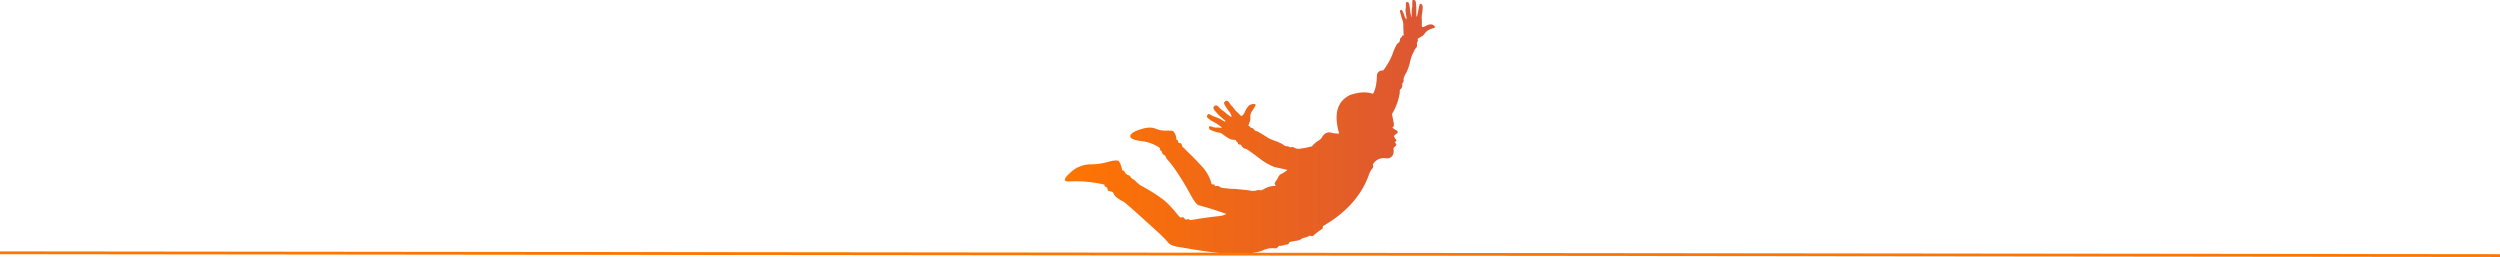 <svg xmlns="http://www.w3.org/2000/svg" xmlns:xlink="http://www.w3.org/1999/xlink" viewBox="0 0 893.66 91.86"><defs><style>.cls-1{fill:url(#Dégradé_sans_nom_8);}.cls-2{stroke:#ff7500;stroke-miterlimit:10;fill:url(#Dégradé_sans_nom_11);}</style><linearGradient id="Dégradé_sans_nom_8" x1="380.64" y1="45.43" x2="512.96" y2="45.43" gradientUnits="userSpaceOnUse"><stop offset="0" stop-color="#ff7500"/><stop offset="1" stop-color="#db5635"/></linearGradient><linearGradient id="Dégradé_sans_nom_11" x1="0.14" y1="90.86" x2="893.78" y2="90.86" gradientTransform="matrix(1, 0, 0, 1, -0.56, 2.16)" gradientUnits="userSpaceOnUse"><stop offset="0" stop-color="#ff7500"/><stop offset="0.5" stop-color="#dc5734"/><stop offset="1" stop-color="#ff7500"/></linearGradient></defs><title>flyman</title><g id="Calque_2" data-name="Calque 2"><g id="Pass-kids"><path class="cls-1" d="M500.89,5.8a7,7,0,0,0,.43,1.38,4.77,4.77,0,0,1,.31,1.76c0,.62,0,1.25.06,1.87s0,1,0,1.12a3,3,0,0,0,.2.64c-.13,0-.28.06-.41.07s-.24.18-.31.42a.23.23,0,0,1-.07.11.81.81,0,0,1-.28.23.88.88,0,0,0-.22.27.82.82,0,0,0-.15.51c0,.23-.12.45-.18.69a.79.79,0,0,1-.42.46,2.57,2.57,0,0,0-.77.93,18,18,0,0,0-1.33,3.17,25.23,25.23,0,0,1-3.32,5.79,1.9,1.9,0,0,0-2.23,1.69c-.08,3.16-.59,5.37-1.44,6.63-2.13-.79-4.82-.67-8,.35-4.74,2.19-6.09,6.79-4.06,13.84a9.64,9.64,0,0,1-2.52-.22,2.83,2.83,0,0,0-2.51.26,3.76,3.76,0,0,0-1.1,1.3,3.45,3.45,0,0,1-1.35,1.24,8.82,8.82,0,0,0-2.24,2,35.61,35.61,0,0,1-4.09.81,3.09,3.09,0,0,1-2.09-.26,1.44,1.44,0,0,0-1.15-.26,1,1,0,0,1-.86-.12,1,1,0,0,0-.74-.19,1.51,1.51,0,0,1-1.13-.45A13.63,13.63,0,0,0,456,50.43a23.89,23.89,0,0,1-2.48-1c-1.66-1.06-3-1.92-4.14-2.52a2,2,0,0,1-.88-.32c-.34-.53-.64-.8-.94-.83a1,1,0,0,1-.7-.42c-.23-.28-.43-.37-.61-.27l.06-.25a6.38,6.38,0,0,1,.42-1.29,3.1,3.1,0,0,0,.23-1.38,3.32,3.32,0,0,1,.14-1.47,4.82,4.82,0,0,1,.65-1.25c.31-.42.59-.94.94-1.52s.05-.79-.8-.71A2.61,2.61,0,0,0,446,38.24,6.42,6.42,0,0,0,445,40,4,4,0,0,1,444,41.4c-.22.09-.5,0-.82-.39a13.38,13.38,0,0,0-1-1,4.72,4.72,0,0,1-.87-.94,13.55,13.55,0,0,0-.86-1.05,9.64,9.64,0,0,1-1.11-1.42c-.36-.55-.8-.71-1.26-.44s-.63.58-.48.94a6.55,6.55,0,0,0,.65,1.17c.28.42.61.92,1.07,1.52a7.11,7.11,0,0,1,.82,1.39c.11.31.11.49,0,.54s-.52-.18-1.1-.63-1-.8-1.28-1.05-.64-.49-1-.75a6.91,6.91,0,0,1-1.17-1.11,1.06,1.06,0,0,0-1.22-.43.74.74,0,0,0-.59.76,1.56,1.56,0,0,0,.53,1.14c.37.4.73.78,1.07,1.17s.62.64.89.86.66.58,1.17,1,.75.74.62.81a2.6,2.6,0,0,1-1.09-.5c-.49-.3-.93-.53-1.33-.74L434,41.66c-.57-.26-1.09-.5-1.51-.74s-.72-.17-.92.26a.76.76,0,0,0,.16,1c.33.26.59.48.89.69a5.61,5.61,0,0,0,1,.6c.4.21.8.43,1.24.69l1.35.94c.47.38.61.57.43.61a11.77,11.77,0,0,0-1.76-.11,3.25,3.25,0,0,1-.79-.05,8.83,8.83,0,0,1-1.17-.35c-.5-.19-.74-.08-.75.37a1,1,0,0,0,.68.92,9.44,9.44,0,0,0,1.51.57,5.84,5.84,0,0,0,1.46.36,2.74,2.74,0,0,1,1.37.68c.53.38,1.05.73,1.61,1.1a4.23,4.23,0,0,0,1.46.66c.35.07.92.15,1.66.24-.13.25-.09.43.14.54a.88.88,0,0,1,.48.69.43.43,0,0,0,.5.33.59.59,0,0,1,.65.28,2.78,2.78,0,0,0,.64.8,1.13,1.13,0,0,0,.91.43c.31,0,2.17,1.28,5.59,3.92a22.8,22.8,0,0,0,4.77,2.64c1.72.34,3.24.69,4.63,1a9.12,9.12,0,0,1-2,1.32,2.64,2.64,0,0,0-1.34,1.31,5.91,5.91,0,0,1-.82,1.38c-.33.44-.47.79-.34,1.07s.2.51.28.7a6.49,6.49,0,0,0-3.6.76c-1,.57-1.63.82-1.93.72a2.94,2.94,0,0,0-1.46.1,4.1,4.1,0,0,1-1.85.08,15.6,15.6,0,0,0-1.66-.24L444,67.79c-.49-.06-1.06-.1-1.77-.18a13.89,13.89,0,0,0-1.68-.09,10.8,10.8,0,0,1-1.35-.11c-.49-.06-1-.1-1.4-.15a5.08,5.08,0,0,1-1.48-.28,1,1,0,0,1-.37-.27,1.15,1.15,0,0,0-.47-.21,1.7,1.7,0,0,0-.74,0c-.29.1-.48,0-.54-.27a.45.45,0,0,0-.57-.32.47.47,0,0,1-.58-.28l0-.05a14.13,14.13,0,0,0-3-5.63c-1.52-1.7-2.9-3.11-4-4.24-1.65-1.56-2.53-2.43-2.64-2.61a1.06,1.06,0,0,0-.43-.37.61.61,0,0,1-.36-.44,6.06,6.06,0,0,1-.23-.69.49.49,0,0,0-.48-.41.67.67,0,0,1-.79-.75c-.06-.28-.24-.41-.59-.48a4.49,4.49,0,0,0-1.23-3.16,16.28,16.28,0,0,0-2.72-.1,9.59,9.59,0,0,1-3.66-.76c-1.31-.51-3.08-.41-5.29.3s-3.42,1.49-3.58,2.34,1.1,1.46,3.86,1.86a14,14,0,0,1,6.77,2.5.79.79,0,0,0,.25.89c.28.25.43.44.44.57a2.45,2.45,0,0,0,.12.45.88.88,0,0,0,.37.4,2.8,2.8,0,0,1,.56.36.94.94,0,0,1,.31.47,2.4,2.4,0,0,0,.41.76,3.19,3.19,0,0,0,.64.73,42,42,0,0,1,2.8,3.76A81.21,81.21,0,0,1,425.24,69c1.47,2.74,2.57,4.2,3.27,4.38a102.61,102.61,0,0,1,9.86,3.11,8.69,8.69,0,0,1-1.95.69c-3.23.34-6.8.81-10.7,1.47a.82.82,0,0,1-.57-.15.71.71,0,0,0-.57-.15c-.17.06-.33.09-.47.14s-.28.06-.38-.06a3.56,3.56,0,0,1-.46-.49.73.73,0,0,0-.71-.27,1.26,1.26,0,0,1-.71,0,8.61,8.61,0,0,1-1-1.06,40.83,40.83,0,0,0-3.1-3.51c-1.91-2-5.21-4.21-10-6.81A13.74,13.74,0,0,1,406,64.82l-.24-.24a3.27,3.27,0,0,0-.72-.51,2.27,2.27,0,0,1-.85-.75,1.24,1.24,0,0,0-.78-.68,2.14,2.14,0,0,1-1.06-.69c-.14-.23-.27-.46-.46-.73a.72.72,0,0,0-.73-.3,8.83,8.83,0,0,0-1.27-3.41c-.75-.28-2-.16-3.89.38a22.84,22.84,0,0,1-6.42.86,10.53,10.53,0,0,0-7.14,3.12c-2.34,2.1-2.4,3.11-.16,3a44.36,44.36,0,0,1,4.94,0A48.66,48.66,0,0,1,394.8,66a.92.92,0,0,0,0,.27c0,.09.06.17.08.26a.46.46,0,0,0,.3.21,1.24,1.24,0,0,1,.53.38,1,1,0,0,1,.21.53.58.58,0,0,0,.33.57,3.18,3.18,0,0,0,.75.22,1.73,1.73,0,0,1,.71.21.61.61,0,0,1,.3.34,3.37,3.37,0,0,0,.3.69,4.65,4.65,0,0,0,1.24,1.17A9.89,9.89,0,0,0,401.46,72c.53.2,4.68,3.9,12.49,11,.77.72,1.43,1.38,1.95,1.9s1.14,1.17,1.79,1.93,2.05,1.25,4.18,1.53c9.82,1.75,16.74,2.57,20.72,2.44s6.87-.5,8.63-1.22a8.26,8.26,0,0,1,4.28-.85,1.21,1.21,0,0,0,1.21-.3,1.51,1.51,0,0,1,.55-.53.42.42,0,0,1,.4,0,2.65,2.65,0,0,0,.87-.17,10.8,10.8,0,0,1,1.53-.34.94.94,0,0,0,.86-.89,12.17,12.17,0,0,0,1.53-.28c.44-.08.87-.16,1.3-.21a3.28,3.28,0,0,0,1.32-.53,4,4,0,0,1,1.41-.55,8.52,8.52,0,0,0,1.85-.74,1,1,0,0,0,1.46-.23,19.08,19.08,0,0,1,2.79-2.09,1,1,0,0,0,.25-1q12.58-7.23,16.55-18.51a6.54,6.54,0,0,1,1.1-2,1.41,1.41,0,0,0,.26-1.57,5,5,0,0,1,2.07-1.91,5.27,5.27,0,0,1,2.63-.3,2.22,2.22,0,0,0,2.26-.87,3,3,0,0,0,.48-2c-.12-.62,0-1,.23-1.14A1.31,1.31,0,0,0,499,52a.49.49,0,0,0,0-.64,1.28,1.28,0,0,0-.46-.42c.58-.48.74-.85.46-1.1a2.61,2.61,0,0,1-.7-1.25,5.06,5.06,0,0,1,.74-.68c.38-.19.59-.41.6-.7a.59.59,0,0,0-.36-.55,6.08,6.08,0,0,1-1.59-1.11c.51-.13.69-.65.53-1.52s-.37-1.93-.65-3.22a21.11,21.11,0,0,0,2.81-7.71,2.24,2.24,0,0,1,0-.66.69.69,0,0,1,.33-.61,1.3,1.3,0,0,0,.42-.59,1.45,1.45,0,0,0,.12-.86c0-.44.06-.73.28-.89s.26-.57.18-1.18a6.18,6.18,0,0,1,.92-2.2A15.3,15.3,0,0,0,504,22.29a13.28,13.28,0,0,1,1.21-3.48,5.16,5.16,0,0,0,.31-.6,2.23,2.23,0,0,1,.35-.69,1.55,1.55,0,0,1,.31-.36,1.06,1.06,0,0,0,.32-.57,3.74,3.74,0,0,0,0-.83,1.4,1.4,0,0,1,.24-.94.82.82,0,0,0-.06-.93,4,4,0,0,0,.72-.42c.26-.15.52-.3.79-.43a3,3,0,0,0,1-.94,6.2,6.2,0,0,1,.91-1,5.28,5.28,0,0,1,1.2-.67l1.32-.46c.46-.16.44-.43,0-.81A1.88,1.88,0,0,0,511,8.76a4.23,4.23,0,0,0-1.43.57,2.66,2.66,0,0,1-1,.38c-.24,0-.36-.31-.32-1s0-1.23,0-1.7a6.53,6.53,0,0,1,0-1.51c.06-.49.15-1,.21-1.47a14.19,14.19,0,0,0,.1-1.48c0-.55-.16-.91-.46-1.08s-.51-.15-.61.08a9.1,9.1,0,0,0-.3,1.25c-.12.62-.24,1.18-.35,1.76a11.43,11.43,0,0,1-.31,1.18c-.1.23-.14.29-.18.17a5.13,5.13,0,0,1-.07-.83c0-.35,0-.72,0-1.1s0-.79,0-1.27l-.11-1.6c-.07-.58-.25-1-.57-1.09s-.58-.11-.66.11a3.05,3.05,0,0,0-.1,1.06,8.91,8.91,0,0,1-.05,1.38,6.49,6.49,0,0,0-.15,1.23,14.93,14.93,0,0,0,0,1.54c0,.6,0,.83-.06.73a3.41,3.41,0,0,1-.27-.88,8.28,8.28,0,0,1-.24-1.42c-.07-.48-.09-.92-.16-1.33a4.8,4.8,0,0,0-.25-1.2c-.16-.39-.37-.58-.68-.5s-.46.16-.43.39,0,.51,0,.88a10.65,10.65,0,0,1-.09,1.26,2.25,2.25,0,0,0,0,.83c.06.45.15,1.09.26,1.86s.09,1.09-.09.85a3.79,3.79,0,0,1-.33-.5,4.27,4.27,0,0,1-.36-1,10.36,10.36,0,0,0-.53-1.25c-.2-.4-.44-.57-.7-.49s-.37.32-.21.82S500.81,5.43,500.89,5.8Z"/><line class="cls-2" y1="90.36" x2="893.66" y2="91.36"/></g></g></svg>